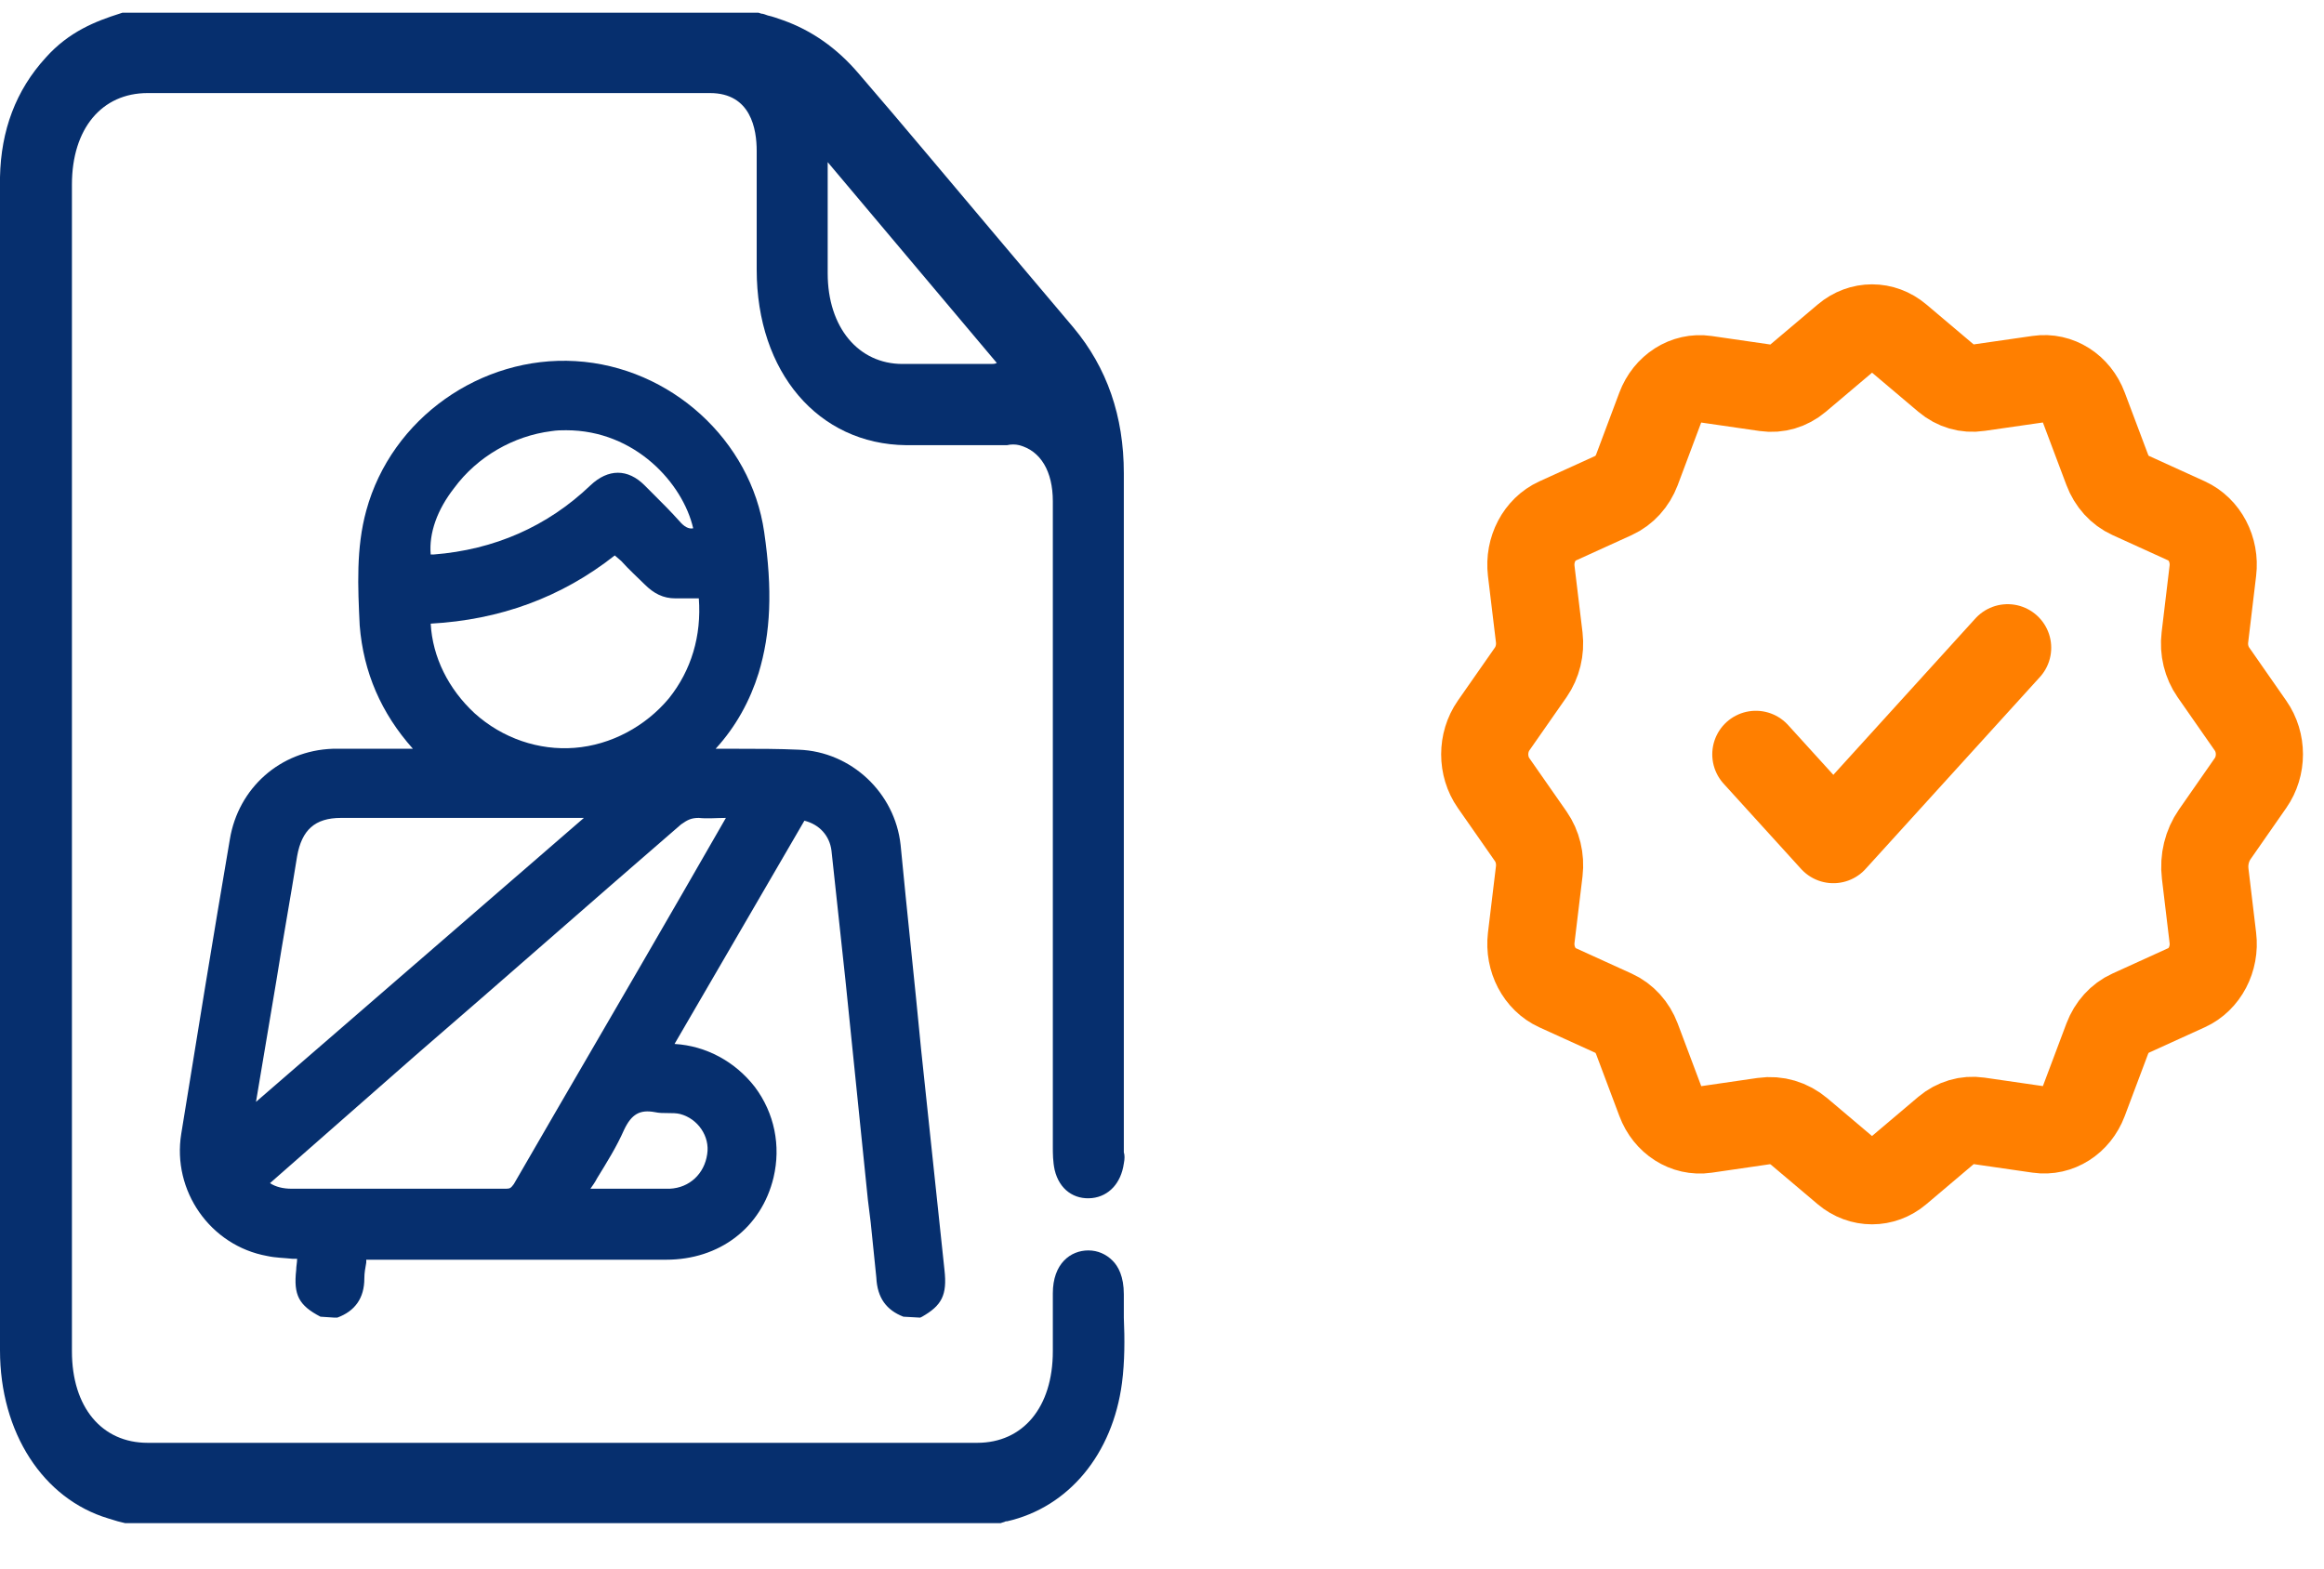 <svg width="40" height="27" viewBox="0 0 40 27" fill="none" xmlns="http://www.w3.org/2000/svg">
<path d="M30.221 12.985L31.555 14.453L34.555 11.15M30.356 19.298C30.575 19.266 30.795 19.332 30.969 19.479L31.771 20.157C32.037 20.381 32.405 20.381 32.67 20.157L33.502 19.453C33.658 19.322 33.854 19.264 34.048 19.292L35.09 19.443C35.421 19.491 35.74 19.288 35.868 18.948L36.269 17.881C36.344 17.682 36.487 17.523 36.669 17.441L37.638 17C37.946 16.86 38.131 16.507 38.087 16.143L37.955 15.038C37.926 14.797 37.986 14.554 38.12 14.362L38.735 13.479C38.939 13.187 38.939 12.781 38.735 12.49L38.096 11.573C37.977 11.402 37.924 11.186 37.95 10.972L38.087 9.825C38.131 9.461 37.946 9.109 37.638 8.968L36.669 8.527C36.487 8.444 36.344 8.286 36.269 8.086L35.868 7.02C35.741 6.679 35.421 6.476 35.09 6.525L34.048 6.675C33.854 6.705 33.658 6.647 33.503 6.516L32.671 5.813C32.405 5.588 32.037 5.588 31.772 5.813L30.94 6.516C30.784 6.647 30.588 6.705 30.394 6.677L29.352 6.526C29.021 6.478 28.702 6.681 28.574 7.021L28.174 8.088C28.098 8.287 27.955 8.445 27.774 8.528L26.805 8.969C26.496 9.11 26.312 9.461 26.355 9.826L26.493 10.973C26.518 11.186 26.465 11.402 26.347 11.573L25.707 12.49C25.504 12.782 25.504 13.188 25.707 13.479L26.347 14.396C26.466 14.567 26.518 14.783 26.493 14.997L26.355 16.143C26.312 16.508 26.496 16.86 26.805 17.001L27.774 17.442C27.955 17.524 28.099 17.683 28.174 17.882L28.575 18.949C28.702 19.289 29.022 19.492 29.353 19.444L30.356 19.298Z" stroke="#FF7F00" stroke-width="1.5" stroke-linecap="round" stroke-linejoin="round"/>
<path d="M17.542 7.663C17.912 7.76 18.121 8.114 18.121 8.628C18.121 10.445 18.121 12.117 18.121 13.757C18.121 15.687 18.121 17.6 18.121 19.739C18.121 19.851 18.121 19.996 18.153 20.141C18.234 20.479 18.491 20.655 18.797 20.623C19.086 20.591 19.295 20.366 19.343 20.028C19.359 19.948 19.359 19.884 19.343 19.835V16.378C19.343 13.645 19.343 11.088 19.343 8.146C19.343 7.165 19.054 6.329 18.475 5.637L17.172 4.094C16.369 3.145 15.581 2.196 14.777 1.264C14.407 0.83 13.973 0.524 13.474 0.347C13.378 0.315 13.297 0.283 13.217 0.267C13.169 0.251 13.137 0.235 13.104 0.235L13.056 0.219H2.106L2.058 0.235C1.656 0.363 1.19 0.54 0.788 0.991C0.273 1.553 0.016 2.245 0 3.049C0 4.046 0 5.075 0 6.055C0 6.409 0 6.763 0 7.133V10.3C0 14.61 0 18.919 0 23.244C0 24.659 0.74 25.801 1.865 26.138C1.913 26.154 1.978 26.171 2.026 26.187L2.155 26.219H17.221L17.269 26.203C17.285 26.203 17.301 26.187 17.317 26.187H17.333C18.395 25.945 19.15 25.029 19.311 23.807C19.359 23.437 19.359 23.051 19.343 22.681C19.343 22.553 19.343 22.408 19.343 22.279C19.343 21.974 19.247 21.797 19.15 21.701C19.038 21.588 18.893 21.524 18.732 21.524C18.427 21.524 18.121 21.749 18.121 22.263C18.121 22.472 18.121 22.665 18.121 22.874C18.121 23.003 18.121 23.132 18.121 23.26C18.121 24.225 17.607 24.836 16.819 24.836C12.059 24.836 7.3 24.836 2.541 24.836C1.753 24.836 1.238 24.225 1.238 23.26C1.238 16.571 1.238 9.866 1.238 3.177C1.238 2.213 1.753 1.602 2.541 1.602C5.772 1.602 8.988 1.602 12.22 1.602C12.928 1.602 13.024 2.229 13.024 2.598C13.024 2.984 13.024 3.354 13.024 3.74C13.024 4.046 13.024 4.335 13.024 4.641C13.024 6.409 14.085 7.647 15.597 7.663C15.854 7.663 16.127 7.663 16.385 7.663C16.706 7.663 17.012 7.663 17.333 7.663C17.398 7.647 17.478 7.647 17.542 7.663ZM17.06 6.265C16.883 6.265 16.706 6.265 16.529 6.265C16.401 6.265 16.288 6.265 16.16 6.265C15.95 6.265 15.742 6.265 15.533 6.265C14.777 6.265 14.246 5.637 14.246 4.705C14.246 4.464 14.246 4.222 14.246 3.981C14.246 3.692 14.246 3.402 14.246 3.113C14.246 3 14.246 2.904 14.246 2.791L17.157 6.248C17.124 6.265 17.092 6.265 17.06 6.265Z" fill="#062F6E"/>
<path d="M16.256 21.861L15.854 18.067C15.742 16.893 15.613 15.719 15.501 14.545C15.404 13.645 14.649 12.937 13.748 12.905C13.394 12.889 13.057 12.889 12.703 12.889C12.574 12.889 12.446 12.889 12.317 12.889C12.671 12.503 12.912 12.053 13.057 11.587C13.266 10.895 13.298 10.156 13.153 9.159C12.928 7.583 11.545 6.313 9.905 6.216C8.281 6.12 6.738 7.197 6.304 8.789C6.127 9.432 6.159 10.107 6.191 10.767C6.255 11.571 6.561 12.278 7.107 12.889C6.995 12.889 6.882 12.889 6.77 12.889C6.416 12.889 6.078 12.889 5.725 12.889C4.824 12.921 4.101 13.564 3.956 14.449C3.667 16.137 3.393 17.825 3.12 19.514C2.959 20.495 3.618 21.443 4.599 21.62C4.744 21.652 4.889 21.652 5.033 21.668C5.065 21.668 5.098 21.668 5.114 21.668C5.114 21.733 5.098 21.797 5.098 21.861C5.049 22.295 5.146 22.472 5.516 22.665L5.757 22.681H5.805C6.111 22.569 6.271 22.344 6.271 22.006C6.271 21.91 6.287 21.829 6.304 21.733C6.304 21.717 6.304 21.701 6.304 21.684H7.654C8.924 21.684 10.195 21.684 11.465 21.684C12.381 21.684 13.105 21.138 13.314 20.269C13.443 19.723 13.33 19.16 12.992 18.71C12.655 18.276 12.156 18.002 11.61 17.97L13.845 14.127C14.102 14.191 14.279 14.384 14.311 14.642C14.391 15.381 14.472 16.137 14.552 16.877L14.938 20.655L14.986 21.041C15.018 21.363 15.051 21.684 15.083 21.99C15.099 22.344 15.26 22.553 15.549 22.665L15.838 22.681L15.871 22.665C16.208 22.472 16.305 22.295 16.256 21.861ZM10.275 20.285C10.452 19.996 10.613 19.739 10.741 19.449C10.87 19.176 11.015 19.096 11.272 19.144C11.417 19.176 11.578 19.144 11.706 19.176C12.012 19.256 12.221 19.562 12.172 19.867C12.124 20.205 11.867 20.446 11.529 20.462C11.175 20.462 10.806 20.462 10.436 20.462H10.162C10.195 20.414 10.243 20.35 10.275 20.285ZM10.05 14.079L4.406 18.967L4.76 16.861C4.872 16.153 5.001 15.446 5.114 14.738C5.194 14.288 5.419 14.079 5.869 14.079H8.731H10.05ZM7.156 18.163C8.683 16.845 10.195 15.51 11.722 14.191C11.835 14.111 11.899 14.079 12.028 14.079C12.172 14.095 12.333 14.079 12.494 14.079L11.754 15.365C10.79 17.038 9.809 18.71 8.844 20.382C8.796 20.446 8.78 20.462 8.715 20.462C8.04 20.462 7.349 20.462 6.673 20.462C6.127 20.462 5.564 20.462 5.017 20.462C4.872 20.462 4.744 20.43 4.647 20.366L7.156 18.163ZM11.69 8.966C11.545 8.805 11.401 8.66 11.256 8.516L11.095 8.355C10.806 8.065 10.468 8.065 10.162 8.355C9.423 9.062 8.506 9.464 7.461 9.545C7.445 9.545 7.429 9.545 7.413 9.545C7.381 9.175 7.526 8.773 7.815 8.403C8.217 7.856 8.844 7.503 9.487 7.422C9.584 7.406 9.664 7.406 9.744 7.406C10.934 7.406 11.754 8.323 11.931 9.094C11.851 9.111 11.77 9.062 11.69 8.966ZM10.581 9.561L10.693 9.657C10.822 9.802 10.966 9.931 11.095 10.059C11.256 10.22 11.417 10.3 11.626 10.3C11.642 10.3 11.642 10.3 11.658 10.3C11.77 10.3 11.883 10.3 11.995 10.3H12.028C12.076 10.944 11.899 11.539 11.513 12.021C11.111 12.503 10.516 12.825 9.889 12.873C9.278 12.921 8.651 12.712 8.169 12.278C7.718 11.86 7.445 11.313 7.413 10.735C8.603 10.67 9.664 10.284 10.581 9.561Z" fill="#062F6E"/>
</svg>
